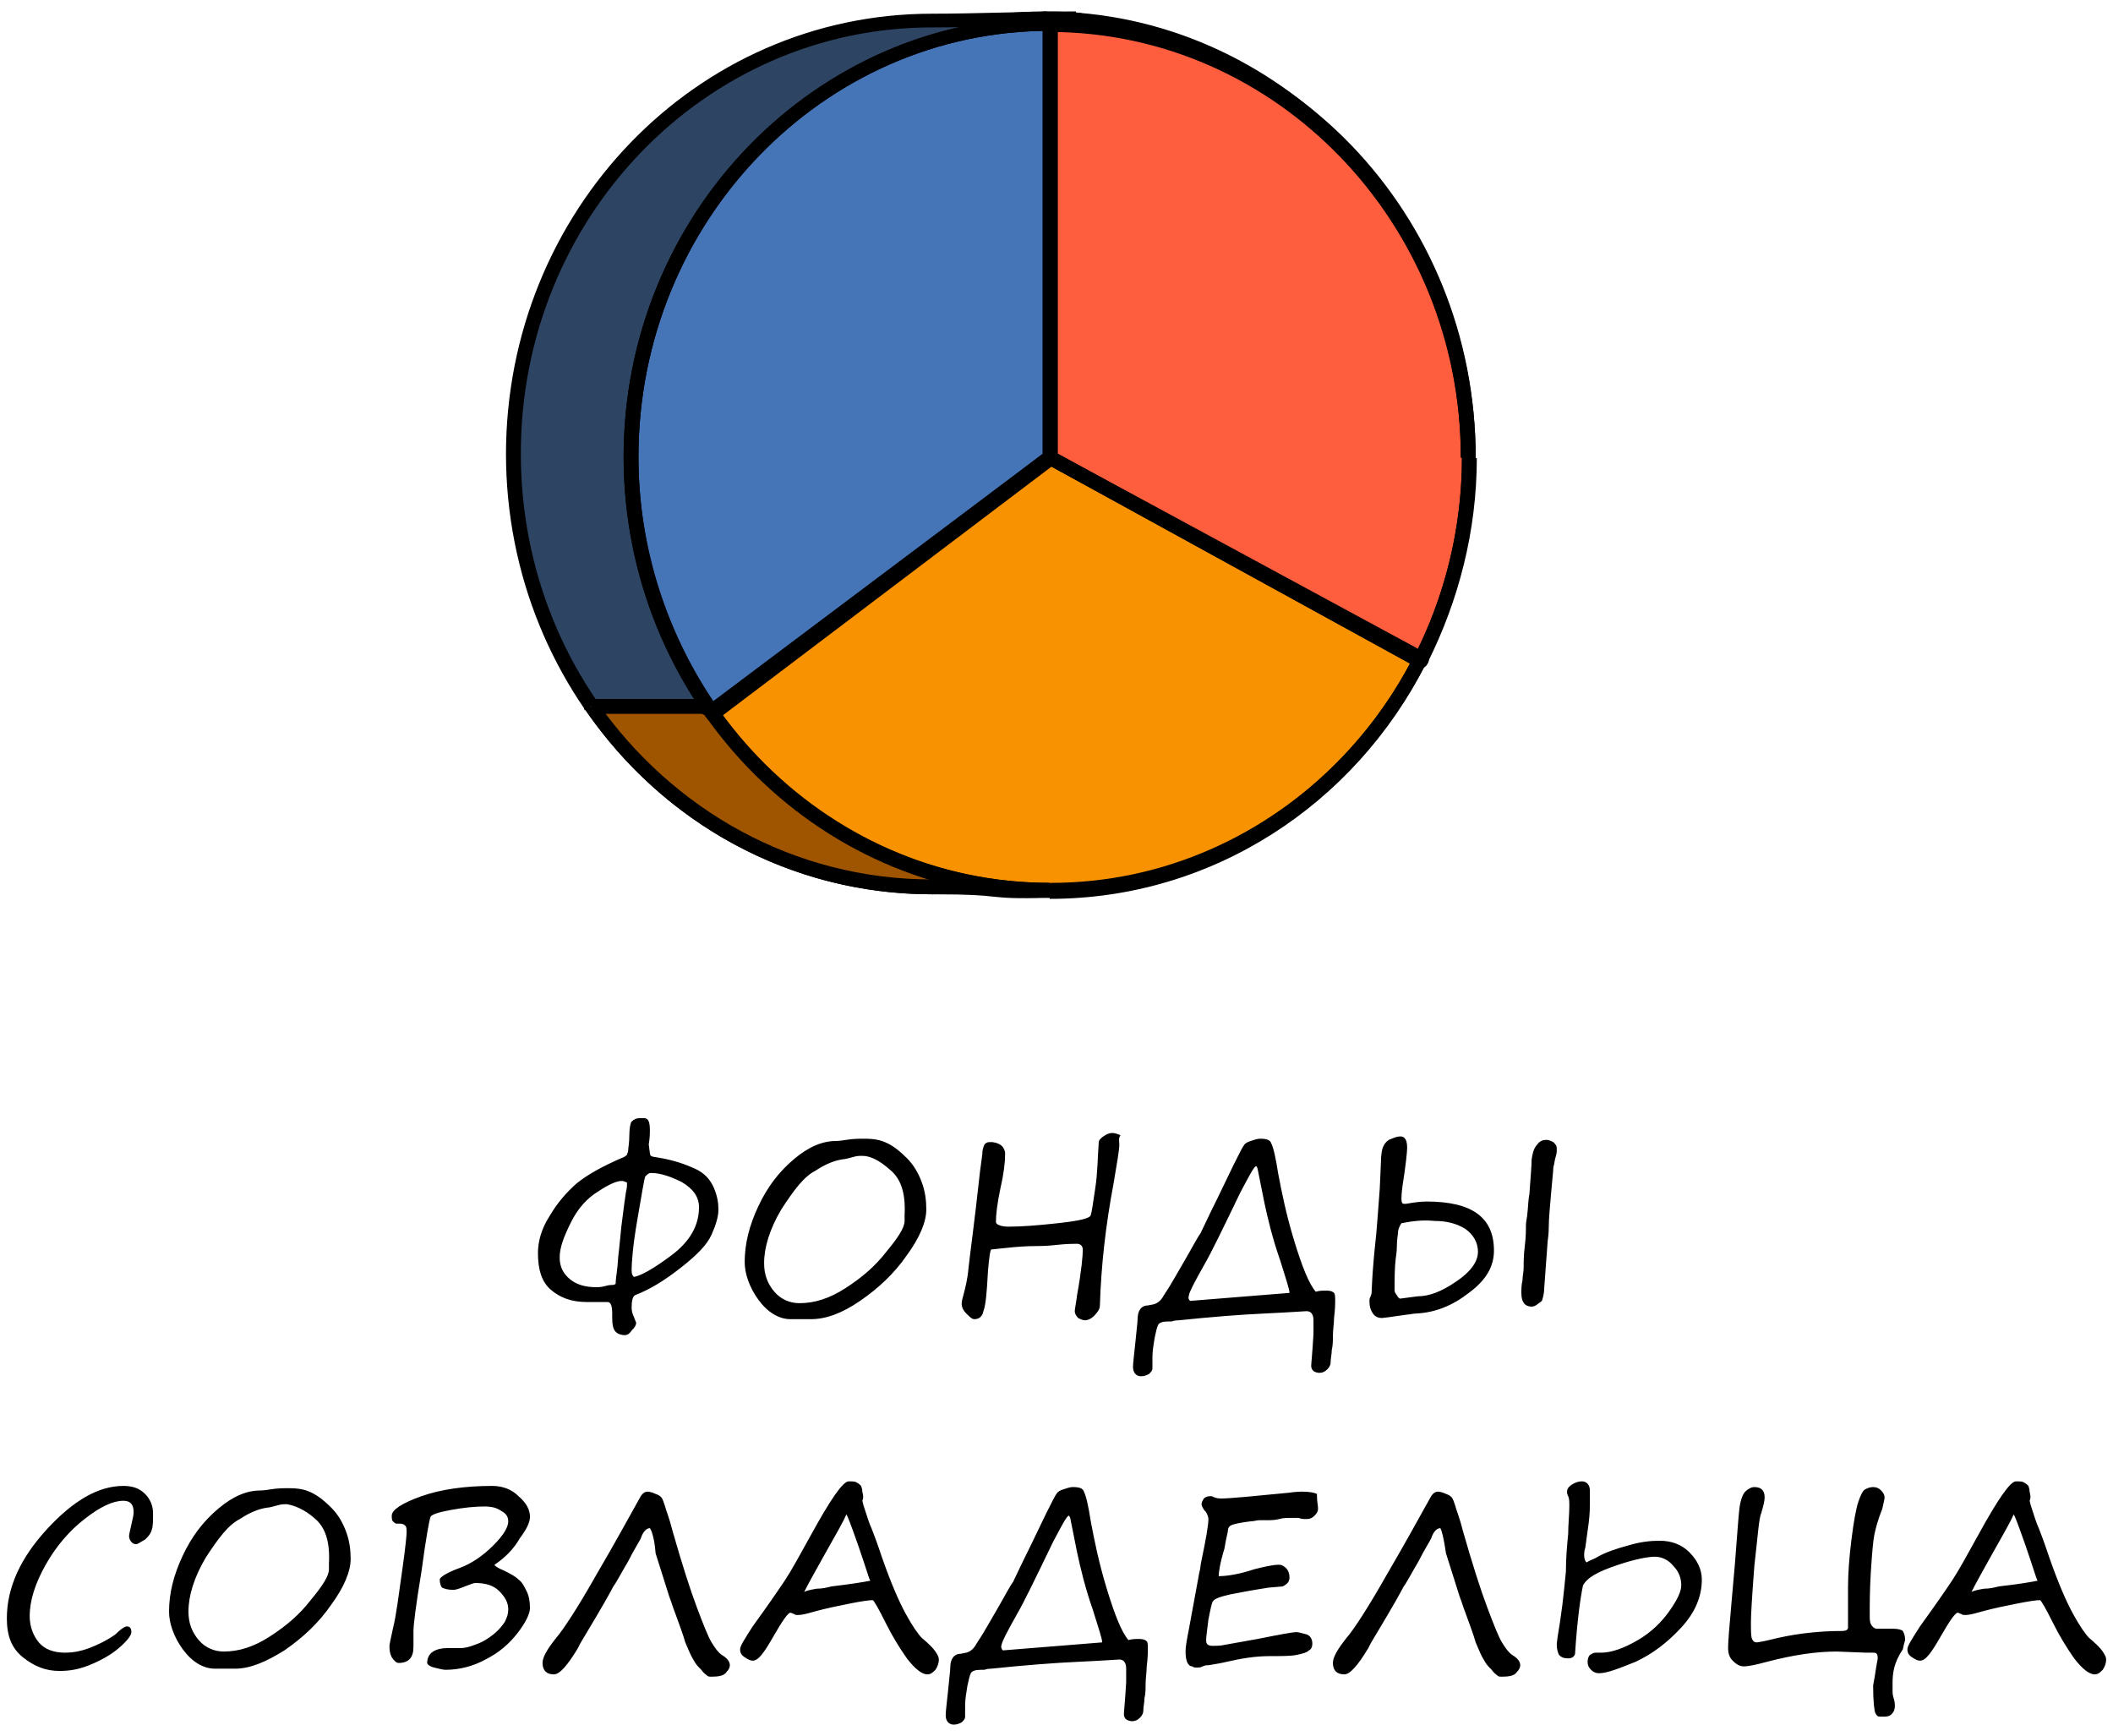 <?xml version="1.0" encoding="utf-8"?>
<!-- Generator: Adobe Illustrator 23.0.0, SVG Export Plug-In . SVG Version: 6.00 Build 0)  -->
<svg version="1.1" id="Layer_1" xmlns="http://www.w3.org/2000/svg" xmlns:xlink="http://www.w3.org/1999/xlink" x="0px" y="0px"
	 viewBox="0 0 185 152" style="enable-background:new 0 0 185 152;" xml:space="preserve">
<style type="text/css">
	.st0{fill-rule:evenodd;clip-rule:evenodd;fill:#2D4463;}
	.st1{fill-rule:evenodd;clip-rule:evenodd;fill:#9F5500;}
	.st2{fill-rule:evenodd;clip-rule:evenodd;fill:#F99200;}
	.st3{fill-rule:evenodd;clip-rule:evenodd;fill:#4575B6;}
	.st4{fill-rule:evenodd;clip-rule:evenodd;fill:#FF5E3E;}
</style>
<g>
	<path d="M178.4,138.4c-0.1-0.1-0.4-1.2-1.1-3.2c-0.6-1.7-0.9-2.5-1-2.6c-0.3,0.7-1,1.9-1.9,3.5c-0.9,1.6-1.5,2.7-1.8,3.3
		c0.1-0.1,0.5-0.2,1.1-0.3c0.5,0,0.9-0.1,1.3-0.2C176.8,138.7,177.9,138.5,178.4,138.4z M177.7,131.4l0.1,0.4c0.3,0.9,0.5,1.6,0.7,2
		c0.2,0.5,0.5,1.3,0.9,2.5c0.8,2.3,1.5,3.9,2.1,5c0.6,1.1,1.1,1.8,1.4,2.1c0.6,0.5,1,0.9,1.2,1.2c0.2,0.3,0.3,0.5,0.3,0.7
		c0,0.3-0.1,0.6-0.3,0.9c-0.2,0.2-0.4,0.4-0.7,0.4c-0.5,0-1.1-0.5-1.8-1.4c-0.7-1-1.3-2-1.8-3c-0.7-1.4-1.1-2.1-1.2-2.1
		c-0.3,0-1,0.1-2,0.3c-1,0.2-2,0.4-3.1,0.7c-0.7,0.2-1.1,0.3-1.4,0.3c-0.2,0-0.3,0-0.4-0.1c-0.1,0-0.2-0.1-0.3-0.1
		c-0.2,0-0.7,0.7-1.5,2.1c-0.8,1.4-1.3,2.1-1.8,2.1c-0.2,0-0.4-0.1-0.7-0.3c-0.3-0.2-0.4-0.4-0.4-0.7c0-0.3,0.4-0.9,1.1-2
		c1.3-1.8,2.2-3.1,2.8-4c0.6-0.9,1.3-2.2,2.3-4c1.7-3.1,2.8-4.7,3.3-4.7c0.3,0,0.6,0,0.7,0.1c0.2,0.1,0.3,0.2,0.4,0.3
		c0,0.1,0.1,0.2,0.1,0.5C177.8,131,177.8,131.2,177.7,131.4z M165.7,147.4v0.6c0,0.2,0,0.4,0.1,0.7c0.1,0.3,0.1,0.5,0.1,0.7
		c0,0.3-0.1,0.5-0.3,0.7c-0.2,0.2-0.5,0.2-0.7,0.2l-0.3,0c-0.2,0-0.3-0.1-0.4-0.3c-0.1-0.2-0.2-1-0.2-2.4c0-0.1,0.1-0.5,0.2-1.2
		c0.1-0.7,0.2-1.1,0.2-1.2c0-0.4-0.1-0.5-0.4-0.5l-0.6,0l-2.6-0.1c-1.8,0-3.8,0.3-6.1,0.9c-1.1,0.3-1.7,0.4-2,0.4
		c-0.4,0-0.7-0.2-1-0.5c-0.3-0.3-0.4-0.7-0.4-1.1c0-0.5,0.1-1.8,0.3-4l0.3-3.4c0.2-2.5,0.3-4.1,0.4-4.9c0.1-0.7,0.3-1.2,0.5-1.4
		c0.2-0.2,0.5-0.4,0.8-0.4c0.6,0,0.9,0.3,0.9,0.9c0,0.3-0.1,0.7-0.3,1.4c-0.2,0.4-0.3,2-0.6,4.6c-0.2,2.6-0.3,4.3-0.3,4.9
		c0,0.8,0,1.3,0.1,1.5c0.1,0.2,0.2,0.3,0.4,0.3c0.1,0,0.7-0.1,1.9-0.4c1.8-0.4,3.7-0.6,5.6-0.6c0.3,0,0.5-0.1,0.5-0.3l0-3.5
		c0-1.2,0.1-2.6,0.3-4.2c0.2-1.6,0.4-2.7,0.6-3.3c0.2-0.6,0.4-1,0.6-1.1c0.2-0.1,0.4-0.2,0.7-0.2c0.3,0,0.5,0.1,0.7,0.3
		c0.2,0.2,0.3,0.4,0.3,0.6c0,0.2-0.1,0.5-0.2,1c-0.4,1-0.6,1.8-0.7,2.3c-0.1,0.5-0.2,1.6-0.3,3.2c-0.1,1.6-0.1,2.9-0.1,3.8
		c0,0.3,0,0.6,0.1,0.8c0.1,0.2,0.3,0.4,0.5,0.4l1.4,0c0.5,0,0.8,0.1,0.9,0.2c0.1,0.2,0.2,0.4,0.2,0.8c0,0-0.1,0.3-0.2,0.8
		C165.8,145.6,165.7,146.5,165.7,147.4z M138.6,138.8c-0.2,0.9-0.5,2.9-0.7,6c0,0.1-0.1,0.2-0.2,0.3c-0.2,0.1-0.3,0.1-0.4,0.1
		c-0.4,0-0.6-0.1-0.8-0.3c-0.1-0.2-0.2-0.5-0.2-0.9c0-0.2,0.1-0.9,0.3-2.1c0.3-2,0.4-3.4,0.5-4.3c0-1.2,0.1-2.3,0.2-3.3
		c0-0.8,0.1-1.7,0.1-2.4c0-0.4,0-0.7-0.1-0.9c-0.1-0.2-0.1-0.3-0.1-0.4c0-0.2,0.1-0.4,0.4-0.6c0.3-0.2,0.6-0.3,0.9-0.3
		c0.4,0,0.7,0.3,0.7,0.8l0,1.1c0,0.3,0,0.9-0.1,1.7l-0.3,2.2c-0.1,0.3-0.1,0.5-0.1,0.7c0,0.3,0.1,0.5,0.2,0.6c0.3-0.2,0.7-0.3,1-0.5
		c0.7-0.4,1.6-0.7,2.7-1c1-0.3,1.9-0.4,2.7-0.4c1,0,1.9,0.3,2.6,1c0.7,0.7,1.1,1.5,1.1,2.4c0,1.5-0.6,2.9-1.8,4.2
		c-1.2,1.3-2.5,2.3-4,3c-1.5,0.6-2.5,1-3.2,1c-0.3,0-0.5-0.1-0.7-0.3c-0.2-0.2-0.3-0.4-0.3-0.7c0-0.3,0.1-0.5,0.2-0.6
		c0.2-0.1,0.3-0.2,0.5-0.2c0.1,0,0.2,0,0.2,0c0.1,0,0.2,0,0.3,0c0.9,0,2-0.4,3.2-1.1c1.2-0.7,2.1-1.6,2.8-2.6c0.7-1,1-1.7,1-2.2
		c0-0.6-0.2-1.2-0.7-1.7c-0.4-0.5-1-0.8-1.6-0.8c-0.6,0-1.7,0.2-3.2,0.7C139.9,137.6,139,138.1,138.6,138.8z M126.1,133.8
		L126.1,133.8c-0.3,0-0.6,0.3-0.8,0.9c-0.2,0.4-0.6,1-1.1,2c-0.6,1-1,1.8-1.3,2.2c-0.9,1.7-1.9,3.3-2.9,5l-0.2,0.4
		c-0.9,1.5-1.6,2.3-2.1,2.3c-0.6,0-1-0.3-1-1c0-0.5,0.4-1.2,1.2-2.2c0.6-0.7,1.8-2.5,3.5-5.5c1.7-2.9,3-5.3,3.9-6.9
		c0.2-0.3,0.4-0.4,0.6-0.4c0.2,0,0.5,0.1,0.7,0.2c0.3,0.1,0.4,0.2,0.5,0.3c0.1,0.1,0.2,0.4,0.3,0.7c0.1,0.4,0.4,1.1,0.7,2.3
		c0.8,2.8,1.5,5,2.1,6.6c0.6,1.6,1,2.6,1.3,3.1c0.3,0.5,0.6,0.9,0.9,1.1c0.5,0.3,0.7,0.6,0.7,0.9c0,0.2-0.1,0.4-0.3,0.6
		c-0.2,0.3-0.6,0.4-1.3,0.4c-0.2,0-0.3,0-0.4-0.1c-0.1-0.1-0.3-0.2-0.5-0.5c-0.3-0.3-0.5-0.5-0.7-0.9c-0.2-0.3-0.4-0.8-0.7-1.5
		c-0.2-0.7-0.5-1.5-0.9-2.6c-0.2-0.5-0.3-0.9-0.5-1.4l-1.2-3.8C126.4,134.6,126.2,133.9,126.1,133.8z M115.4,132.1
		c0,0.2-0.1,0.4-0.3,0.6c-0.2,0.2-0.4,0.3-0.7,0.3c-0.2,0-0.5,0-0.7-0.1c-0.2,0-0.4,0-0.7,0c-0.3,0-0.7,0-1,0.1
		c-0.4,0.1-0.7,0.1-1,0.1c-0.2,0-0.5,0-0.7,0c-0.3,0-0.5,0.1-0.8,0.1c-0.8,0.1-1.3,0.2-1.6,0.3c-0.3,0.1-0.4,0.3-0.4,0.6
		c-0.1,0.4-0.2,0.9-0.3,1.5c-0.4,1.3-0.5,2.1-0.5,2.4c0.8,0,1.9-0.2,3.1-0.6c0.8-0.2,1.6-0.4,2.2-0.4c0.2,0,0.4,0.1,0.6,0.3
		c0.2,0.2,0.3,0.5,0.3,0.8c0,0.4-0.2,0.6-0.6,0.8l-1.2,0.1c-1.3,0.2-2.4,0.4-3.4,0.6c-0.9,0.2-1.4,0.4-1.5,0.6
		c-0.1,0.1-0.2,0.6-0.4,1.6c-0.1,0.9-0.2,1.5-0.2,1.8c0,0.4,0.2,0.5,0.6,0.5c0.3,0,0.7,0,1.1-0.1l2.8-0.5c2-0.4,3.1-0.6,3.4-0.6
		c0.2,0,0.5,0.1,0.9,0.2c0.3,0.1,0.5,0.4,0.5,0.8c0,0.3-0.1,0.5-0.3,0.6c-0.2,0.2-0.6,0.3-1.1,0.4c-0.5,0.1-1.3,0.1-2.3,0.1
		c-1.3,0-2.5,0.2-3.8,0.5c-0.4,0.1-1,0.2-1.6,0.3c-0.2,0-0.3,0-0.5,0.1c-0.2,0.1-0.3,0.1-0.5,0.1c-0.2,0-0.3,0-0.4-0.1
		c-0.4,0-0.6-0.5-0.6-1.3c0-0.4,0.1-1,0.3-2l0.9-4.9c0.1-0.3,0.1-0.7,0.2-1.1c0.4-1.9,0.6-3.1,0.6-3.6c0-0.2-0.1-0.4-0.2-0.6
		c-0.3-0.3-0.4-0.6-0.4-0.7c0-0.2,0.1-0.3,0.2-0.5c0.1-0.1,0.3-0.2,0.5-0.2c0.1,0,0.2,0,0.2,0c0.2,0.1,0.4,0.2,0.8,0.2
		c0.8,0,2.8-0.2,5.9-0.5c0.7-0.1,1.1-0.1,1.2-0.1c0.7,0,1.1,0.1,1.3,0.2C115.3,131.5,115.4,131.8,115.4,132.1L115.4,132.1z
		 M87.8,144.5l8.7-0.7c0-0.3-0.3-1.2-0.8-2.8c-0.7-2-1.1-3.7-1.4-5.1l-0.6-3l-0.1-0.2c-0.2,0-0.6,0.8-1.4,2.3
		c-1.5,3.1-2.5,5.2-3.2,6.4c-0.9,1.6-1.3,2.4-1.3,2.6C87.6,144.2,87.7,144.4,87.8,144.5z M84.6,144.7c0.4-0.1,0.7-0.4,0.9-0.8
		c0.1-0.1,0.1-0.2,0.2-0.3c0.4-0.6,0.9-1.5,1.6-2.7c0.7-1.2,1.1-2,1.4-2.4c0.2-0.4,0.7-1.5,1.5-3.1l1.4-2.9c0.5-1,0.8-1.6,0.9-1.7
		c0.1-0.2,0.3-0.3,0.6-0.4c0.3-0.1,0.6-0.2,0.8-0.2c0.6,0,0.9,0.1,1,0.4c0.2,0.4,0.4,1.3,0.6,2.6c0.3,1.6,0.7,3.6,1.4,5.9
		c0.7,2.3,1.3,3.8,1.9,4.5c0.3-0.1,0.6-0.1,1-0.1c0.3,0,0.5,0.1,0.6,0.2c0.1,0.1,0.1,0.4,0.1,0.7c0,0.2,0,0.7-0.1,1.5
		c0,0.5-0.1,1-0.1,1.6c0,0.4,0,0.8-0.1,1.2c0,0.4-0.1,0.7-0.1,1.1c0,0.2-0.1,0.4-0.3,0.6c-0.2,0.2-0.4,0.3-0.7,0.3
		c0,0-0.2,0-0.4-0.1c-0.2-0.1-0.3-0.3-0.3-0.5c0-0.2,0.1-1.1,0.2-2.8c0-0.3,0-0.4,0-0.5c0-0.1,0-0.3,0-0.7c0-0.5-0.2-0.8-0.6-0.8
		c-0.2,0-1.4,0.1-3.6,0.2c-2.2,0.1-4.7,0.3-7.6,0.6c-0.4,0-0.6,0.1-0.6,0.1c-0.1,0-0.2,0-0.3,0c-0.5,0-0.8,0.1-0.9,0.3
		c-0.1,0.2-0.2,0.6-0.3,1.1c-0.1,0.6-0.2,1.2-0.2,1.7c0,0.5,0,0.8,0,1c0,0.2-0.1,0.3-0.3,0.5c-0.2,0.1-0.4,0.2-0.7,0.2
		c-0.4,0-0.7-0.3-0.7-0.8c0-0.4,0.1-1.1,0.2-2.1c0.1-1.1,0.2-1.8,0.2-2.1c0-0.7,0.3-1.2,0.9-1.2L84.6,144.7z M76.2,138.4
		c-0.1-0.1-0.4-1.2-1.1-3.2c-0.6-1.7-0.9-2.5-1-2.6c-0.3,0.7-1,1.9-1.9,3.5c-0.9,1.6-1.5,2.7-1.8,3.3c0.1-0.1,0.5-0.2,1.1-0.3
		c0.5,0,0.9-0.1,1.3-0.2C74.5,138.7,75.7,138.5,76.2,138.4z M75.5,131.4l0.1,0.4c0.3,0.9,0.5,1.6,0.7,2c0.2,0.5,0.5,1.3,0.9,2.5
		c0.8,2.3,1.5,3.9,2.1,5c0.6,1.1,1.1,1.8,1.4,2.1c0.6,0.5,1,0.9,1.2,1.2c0.2,0.3,0.3,0.5,0.3,0.7c0,0.3-0.1,0.6-0.3,0.9
		c-0.2,0.2-0.4,0.4-0.7,0.4c-0.5,0-1.1-0.5-1.8-1.4c-0.7-1-1.3-2-1.8-3c-0.7-1.4-1.1-2.1-1.2-2.1c-0.3,0-1,0.1-2,0.3
		c-1,0.2-2,0.4-3.1,0.7c-0.7,0.2-1.1,0.3-1.4,0.3c-0.2,0-0.3,0-0.4-0.1c-0.1,0-0.2-0.1-0.3-0.1c-0.2,0-0.7,0.7-1.5,2.1
		c-0.8,1.4-1.3,2.1-1.8,2.1c-0.2,0-0.4-0.1-0.7-0.3c-0.3-0.2-0.4-0.4-0.4-0.7c0-0.3,0.4-0.9,1.1-2c1.3-1.8,2.2-3.1,2.8-4
		c0.6-0.9,1.3-2.2,2.3-4c1.7-3.1,2.8-4.7,3.3-4.7c0.3,0,0.6,0,0.7,0.1c0.2,0.1,0.3,0.2,0.4,0.3c0,0.1,0.1,0.2,0.1,0.5
		C75.6,131,75.6,131.2,75.5,131.4z M56.9,133.8L56.9,133.8c-0.3,0-0.6,0.3-0.8,0.9c-0.2,0.4-0.6,1-1.1,2c-0.6,1-1,1.8-1.3,2.2
		c-0.9,1.7-1.9,3.3-2.9,5l-0.2,0.4c-0.9,1.5-1.6,2.3-2.1,2.3c-0.6,0-1-0.3-1-1c0-0.5,0.4-1.2,1.2-2.2c0.6-0.7,1.8-2.5,3.5-5.5
		c1.7-2.9,3-5.3,3.9-6.9c0.2-0.3,0.4-0.4,0.6-0.4c0.2,0,0.5,0.1,0.7,0.2c0.3,0.1,0.4,0.2,0.5,0.3c0.1,0.1,0.2,0.4,0.3,0.7
		c0.1,0.4,0.4,1.1,0.7,2.3c0.8,2.8,1.5,5,2.1,6.6c0.6,1.6,1,2.6,1.3,3.1c0.3,0.5,0.6,0.9,0.9,1.1c0.5,0.3,0.7,0.6,0.7,0.9
		c0,0.2-0.1,0.4-0.3,0.6c-0.2,0.3-0.6,0.4-1.3,0.4c-0.2,0-0.3,0-0.4-0.1c-0.1-0.1-0.3-0.2-0.5-0.5c-0.3-0.3-0.5-0.5-0.7-0.9
		c-0.2-0.3-0.4-0.8-0.7-1.5c-0.2-0.7-0.5-1.5-0.9-2.6c-0.2-0.5-0.3-0.9-0.5-1.4l-1.2-3.8C57.3,134.6,57,133.9,56.9,133.8z M43.3,137
		c0,0.1,0.3,0.3,0.8,0.5c0.6,0.3,1,0.5,1.3,0.8c0.3,0.2,0.5,0.6,0.7,1c0.2,0.4,0.3,0.9,0.3,1.5c0,0.5-0.4,1.3-1.1,2.2
		c-0.7,0.9-1.6,1.7-2.8,2.3c-1.1,0.6-2.3,0.9-3.5,0.9c-0.2,0-0.6-0.1-1-0.2c-0.4-0.1-0.6-0.3-0.6-0.4c0-0.8,0.6-1.3,1.8-1.3
		c0.4,0,0.7,0,1.1,0c0.4,0,0.8-0.1,1.3-0.3c0.6-0.2,1.1-0.5,1.6-0.9c0.5-0.4,0.8-0.8,1-1.1c0.2-0.4,0.3-0.7,0.3-1.1
		c0-0.6-0.3-1.1-0.8-1.6c-0.5-0.5-1.2-0.7-2.1-0.7c-0.1,0-0.4,0.1-0.9,0.3c-0.5,0.2-0.8,0.3-1,0.3c-0.5,0-0.8-0.1-1-0.2
		c-0.1-0.1-0.2-0.4-0.2-0.7c0-0.2,0.6-0.6,1.7-1c1.1-0.4,2.1-1.1,3-2c0.9-0.9,1.3-1.6,1.3-2.1c0-0.4-0.2-0.7-0.6-0.9
		c-0.4-0.3-0.9-0.4-1.5-0.4c-0.8,0-1.8,0.1-2.9,0.3c-1.1,0.2-1.7,0.4-1.8,0.6c-0.1,0.2-0.4,1.8-0.8,4.8c-0.5,3-0.7,4.7-0.7,5.2
		c0,0.3,0,0.5,0,0.7c0,0.2,0,0.5,0,0.7c0,0.9-0.4,1.4-1.3,1.4c-0.2,0-0.4-0.2-0.6-0.5c-0.2-0.4-0.2-0.7-0.2-1c0-0.1,0.1-0.6,0.3-1.5
		c0.3-1.2,0.5-2.9,0.8-5c0.3-2.1,0.4-3.2,0.4-3.4c0-0.3,0-0.5-0.1-0.6c-0.1-0.1-0.2-0.2-0.5-0.2c-0.1,0-0.2,0-0.3,0
		c-0.1,0-0.2-0.1-0.3-0.2c-0.1-0.1-0.1-0.3-0.1-0.5c0-0.5,0.9-1.1,2.6-1.7c1.7-0.6,3.8-0.9,6.2-0.9c0.9,0,1.7,0.3,2.3,0.9
		c0.7,0.6,1,1.2,1,1.8c0,0.5-0.3,1.1-0.9,1.9C45,135.6,44.2,136.4,43.3,137z M25.1,131.7L25.1,131.7c-0.2,0-0.5,0-0.8,0.1
		c-0.4,0.1-0.7,0.2-0.9,0.2c-0.7,0.1-1.5,0.4-2.4,1c-1,0.5-1.9,1.7-3,3.4c-1,1.7-1.5,3.3-1.5,4.7c0,1,0.3,1.8,0.9,2.5
		c0.6,0.7,1.4,1,2.2,1c1.3,0,2.6-0.4,4-1.3c1.4-0.9,2.6-1.9,3.6-3.2c1-1.2,1.6-2.1,1.6-2.7l0-0.5c0.1-1.9-0.3-3.2-1.3-4
		C26.7,132.2,25.8,131.8,25.1,131.7z M20.6,146.1h-1.8c-1,0-2-0.6-2.8-1.7c-0.8-1.1-1.2-2.3-1.2-3.3c0-1.6,0.4-3.2,1.2-4.9
		c0.8-1.7,1.8-3,3.1-4.1c1.3-1.1,2.5-1.6,3.7-1.6c0,0,0.3,0,0.9-0.1c0.6-0.1,1.1-0.1,1.6-0.1c0.8,0,1.4,0.1,2,0.4
		c0.6,0.3,1.1,0.7,1.7,1.3c0.6,0.6,1,1.3,1.3,2.1c0.3,0.8,0.4,1.6,0.4,2.4c0,1.1-0.6,2.5-1.7,4c-1.1,1.6-2.5,2.9-4.1,4
		C23.3,145.5,21.9,146.1,20.6,146.1z M11.1,142.4c0.3,0,0.4,0.2,0.4,0.5c0,0.3-0.4,0.8-1.1,1.4c-0.7,0.6-1.6,1.1-2.6,1.5
		c-1,0.4-1.8,0.5-2.6,0.5c-1.2,0-2.2-0.4-3.2-1.2c-1-0.8-1.4-1.9-1.4-3.4c0-2.7,1.2-5.3,3.5-7.8c2.3-2.5,4.5-3.8,6.7-3.8
		c0.8,0,1.4,0.2,1.9,0.7c0.5,0.5,0.7,1.1,0.7,1.7c0,0.6,0,1.1-0.1,1.4c-0.1,0.4-0.3,0.6-0.6,0.9c-0.4,0.2-0.6,0.4-0.8,0.4
		c-0.2,0-0.3-0.1-0.4-0.2c-0.1-0.1-0.2-0.3-0.2-0.5c0-0.2,0.1-0.5,0.2-1c0.1-0.5,0.2-0.8,0.2-1.1c0-0.7-0.3-1-0.9-1
		c-0.9,0-2,0.5-3.4,1.6c-1.3,1-2.5,2.4-3.4,4c-0.9,1.6-1.4,3.1-1.4,4.5c0,0.9,0.3,1.7,0.8,2.3c0.5,0.6,1.3,0.9,2.3,0.9
		c0.6,0,1.3-0.1,2.1-0.4c0.8-0.3,1.6-0.7,2.3-1.2C10.5,142.7,10.9,142.4,11.1,142.4z M134.1,114.4c-0.6,0-0.9-0.4-0.9-1.2
		c0-0.3,0-0.7,0.1-1.1c0-0.4,0.1-0.7,0.1-1.1c0-0.5,0-1.1,0.1-1.9c0.1-0.8,0.1-1.4,0.1-1.8c0,0,0-0.3,0.1-0.8
		c0.1-0.8,0.1-1.5,0.2-1.9c0.1-1.5,0.2-2.5,0.2-3.1c0.1-0.6,0.2-1,0.5-1.3c0.2-0.3,0.5-0.4,0.8-0.4c0.2,0,0.4,0.1,0.6,0.2
		c0.2,0.2,0.3,0.3,0.3,0.6c0,0.2,0,0.4-0.1,0.7c-0.1,0.3-0.1,0.6-0.2,0.9c0,0.3-0.1,1.1-0.2,2.3c-0.1,1.2-0.2,2.2-0.2,2.9
		c0,0.2,0,0.6-0.1,1.3l-0.3,4.1c0,0.4-0.1,0.8-0.2,1.1C134.6,114.2,134.4,114.4,134.1,114.4z M122.7,107.1c-0.2,0.3-0.3,0.6-0.3,0.8
		c0,0.2-0.1,0.6-0.1,1.2c0,0.6-0.1,1-0.1,1.1c-0.1,0.8-0.1,1.8-0.1,2.8c0,0.1,0.1,0.3,0.2,0.4c0.1,0.2,0.2,0.3,0.3,0.3l1.5-0.2
		c1,0,2.1-0.4,3.4-1.3c1.2-0.8,1.9-1.7,1.9-2.6c0-0.8-0.4-1.5-1.1-2c-0.8-0.5-1.7-0.7-2.7-0.7C124.6,106.8,123.7,106.9,122.7,107.1z
		 M122.6,99.5L122.6,99.5c0.4,0,0.6,0.3,0.6,1c0,0.3-0.1,1.4-0.4,3.3c-0.1,0.7-0.1,1.1-0.1,1.2c0,0.3,0.1,0.4,0.2,0.4
		c0,0,0.1,0,0.2,0c0.6-0.1,1.2-0.2,1.8-0.2c4,0,5.9,1.4,5.9,4.3c0,1.4-0.7,2.6-2.2,3.7c-1.4,1.1-2.9,1.7-4.5,1.8
		c-0.4,0-0.7,0.1-0.9,0.1c-1.4,0.2-2.1,0.3-2.2,0.3c-0.3,0-0.6-0.1-0.8-0.4c-0.2-0.3-0.3-0.6-0.3-1.1c0-0.1,0-0.2,0.1-0.4
		c0.1-0.2,0.1-0.4,0.1-0.6c0.1-2.3,0.3-3.9,0.4-4.9c0.1-1.2,0.2-2.5,0.3-3.9l0.1-2.2c0-0.8,0.1-1.3,0.2-1.5c0.1-0.2,0.2-0.4,0.5-0.6
		C122.1,99.6,122.3,99.5,122.6,99.5z M104.2,113.9l8.7-0.7c0-0.3-0.3-1.2-0.8-2.8c-0.7-2-1.1-3.7-1.4-5.1l-0.6-3l-0.1-0.2
		c-0.2,0-0.6,0.8-1.4,2.3c-1.5,3.1-2.5,5.2-3.2,6.4c-0.9,1.6-1.3,2.4-1.3,2.6C104,113.7,104.1,113.8,104.2,113.9z M101,114.2
		c0.4-0.1,0.7-0.4,0.9-0.8c0.1-0.1,0.1-0.2,0.2-0.3c0.4-0.6,0.9-1.5,1.6-2.7c0.7-1.2,1.1-2,1.4-2.4c0.2-0.4,0.7-1.5,1.5-3.1l1.4-2.9
		c0.5-1,0.8-1.6,0.9-1.7c0.1-0.2,0.3-0.3,0.6-0.4c0.3-0.1,0.6-0.2,0.8-0.2c0.6,0,0.9,0.1,1,0.4c0.2,0.4,0.4,1.3,0.6,2.6
		c0.3,1.6,0.7,3.6,1.4,5.9c0.7,2.3,1.3,3.8,1.9,4.5c0.3-0.1,0.6-0.1,1-0.1c0.3,0,0.5,0.1,0.6,0.2c0.1,0.1,0.1,0.4,0.1,0.7
		c0,0.2,0,0.7-0.1,1.5c0,0.5-0.1,1-0.1,1.6c0,0.4,0,0.8-0.1,1.2c0,0.4-0.1,0.7-0.1,1.1c0,0.2-0.1,0.4-0.3,0.6
		c-0.2,0.2-0.4,0.3-0.7,0.3c0,0-0.2,0-0.4-0.1c-0.2-0.1-0.3-0.3-0.3-0.5c0-0.2,0.1-1.1,0.2-2.8c0-0.3,0-0.4,0-0.5c0-0.1,0-0.3,0-0.7
		c0-0.5-0.2-0.8-0.6-0.8c-0.2,0-1.4,0.1-3.6,0.2c-2.2,0.1-4.7,0.3-7.6,0.6c-0.4,0-0.6,0.1-0.6,0.1c-0.1,0-0.2,0-0.3,0
		c-0.5,0-0.8,0.1-0.9,0.3c-0.1,0.2-0.2,0.6-0.3,1.1c-0.1,0.6-0.2,1.2-0.2,1.7c0,0.5,0,0.8,0,1c0,0.2-0.1,0.3-0.3,0.5
		c-0.2,0.1-0.4,0.2-0.7,0.2c-0.4,0-0.7-0.3-0.7-0.8c0-0.4,0.1-1.1,0.2-2.1c0.1-1.1,0.2-1.8,0.2-2.1c0-0.7,0.3-1.2,0.9-1.2L101,114.2
		z M98,100.2c0,0.5-0.2,1.6-0.5,3.4c-0.7,3.7-1.1,7.3-1.2,10.7c0,0.3-0.2,0.6-0.5,0.9c-0.3,0.3-0.6,0.4-0.8,0.4
		c-0.2,0-0.4-0.1-0.6-0.2c-0.2-0.2-0.3-0.4-0.3-0.6v0c0-0.2,0.1-0.6,0.2-1.4c0.4-2.2,0.5-3.5,0.5-3.9v-0.1c0-0.3-0.2-0.5-0.5-0.5
		c-0.3,0-0.9,0-1.8,0.1c-0.9,0.1-1.5,0.1-1.8,0.1c-0.2,0-0.9,0-2,0.1s-1.8,0.2-1.9,0.2c-0.1,0-0.2,0.7-0.3,1.9
		c-0.1,1.9-0.2,3-0.4,3.5c-0.1,0.5-0.4,0.7-0.8,0.7c-0.2,0-0.4-0.2-0.7-0.5c-0.3-0.3-0.4-0.6-0.4-0.8v-0.1c0-0.2,0.1-0.5,0.2-0.9
		c0.1-0.4,0.3-1.1,0.4-2.2c0.1-1,0.5-3.8,1-8.4l0.2-1.5c0-0.4,0.1-0.7,0.2-0.9c0.1-0.1,0.2-0.2,0.4-0.2c0.1,0,0.2,0,0.3,0
		c0.7,0.1,1,0.4,1.1,0.9v0.2c0,0.6-0.1,1.6-0.4,2.9c-0.3,1.4-0.4,2.4-0.4,2.9v0.1c0,0.2,0.4,0.4,1.1,0.4c1.1,0,2.5-0.1,4.3-0.3
		c1.8-0.2,2.8-0.4,2.9-0.7c0.1-0.3,0.2-1.1,0.4-2.4c0.2-1.3,0.2-2.6,0.3-4c0-0.1,0.1-0.3,0.4-0.5c0.3-0.2,0.5-0.3,0.8-0.3
		c0.2,0,0.5,0.1,0.7,0.2C97.9,99.7,98,99.9,98,100.2L98,100.2z M75.5,101.2L75.5,101.2c-0.2,0-0.5,0-0.8,0.1
		c-0.4,0.1-0.7,0.2-0.9,0.2c-0.7,0.1-1.5,0.4-2.4,1c-1,0.5-1.9,1.7-3,3.4c-1,1.7-1.5,3.3-1.5,4.7c0,1,0.3,1.8,0.9,2.5
		c0.6,0.7,1.4,1,2.2,1c1.3,0,2.6-0.4,4-1.3c1.4-0.9,2.6-1.9,3.6-3.2c1-1.2,1.6-2.1,1.6-2.7l0-0.5c0.1-1.9-0.3-3.2-1.3-4
		C77,101.6,76.2,101.2,75.5,101.2z M71,115.5h-1.8c-1,0-2-0.6-2.8-1.7c-0.8-1.1-1.2-2.3-1.2-3.3c0-1.6,0.4-3.2,1.2-4.9
		c0.8-1.7,1.8-3,3.1-4.1c1.3-1.1,2.5-1.6,3.7-1.6c0,0,0.3,0,0.9-0.1c0.6-0.1,1.1-0.1,1.6-0.1c0.8,0,1.4,0.1,2,0.4
		c0.6,0.3,1.1,0.7,1.7,1.3c0.6,0.6,1,1.3,1.3,2.1c0.3,0.8,0.4,1.6,0.4,2.4c0,1.1-0.6,2.5-1.7,4c-1.1,1.6-2.5,2.9-4.1,4
		C73.7,115,72.3,115.5,71,115.5z M54.4,103.4c-0.4,0-1.1,0.3-2,0.9c-1,0.6-1.8,1.5-2.4,2.7c-0.6,1.2-1,2.2-1,3.1
		c0,0.8,0.3,1.4,0.9,1.9c0.6,0.5,1.4,0.7,2.3,0.7c0.2,0,0.4,0,0.8-0.1c0.3-0.1,0.6-0.1,0.7-0.1c0.1,0,0.2-0.1,0.2-0.1
		c0,0,0-0.3,0.1-1s0.1-1.3,0.2-2l0.2-2c0.1-0.7,0.2-1.7,0.4-3c0.1-0.4,0.1-0.7,0.1-0.8c0,0,0-0.1-0.1-0.1
		C54.6,103.4,54.5,103.4,54.4,103.4z M55.5,111.8c0.6-0.1,1.7-0.7,3.3-1.9c1.6-1.2,2.4-2.6,2.4-4.2c0-0.9-0.5-1.6-1.5-2.2
		c-1-0.5-1.9-0.8-2.7-0.8c-0.2,0-0.3,0.1-0.5,0.3c-0.1,0.2-0.3,1.5-0.7,3.8c-0.4,2.3-0.5,3.8-0.5,4.4
		C55.3,111.6,55.4,111.7,55.5,111.8z M57,101.2c0.1,0.1,0.4,0.1,0.9,0.2c1.1,0.2,2,0.5,2.9,0.9c0.9,0.4,1.4,1,1.7,1.7
		c0.3,0.7,0.4,1.3,0.4,1.9c0,0.6-0.2,1.3-0.6,2.2c-0.4,0.9-1.3,1.8-2.7,2.9c-1.4,1.1-2.7,1.9-4,2.4c-0.2,0.1-0.3,0.5-0.3,1.1
		c0,0.3,0.1,0.6,0.2,0.8c0.1,0.3,0.2,0.5,0.2,0.5c0,0.2-0.1,0.4-0.4,0.7c-0.2,0.3-0.4,0.4-0.6,0.4c-0.3,0-0.6-0.1-0.8-0.3
		c-0.2-0.2-0.3-0.6-0.3-1.2V115c0-0.6-0.1-1-0.4-1c-0.1,0-0.4,0-0.9,0c-0.5,0-0.8,0-0.9,0c-1.4,0-2.4-0.4-3.2-1.1
		c-0.8-0.7-1.1-1.8-1.1-3.2c0-1,0.3-2.1,1-3.2c0.7-1.2,1.5-2.1,2.4-2.9c1-0.8,2.3-1.5,3.9-2.2c0.3-0.1,0.4-0.2,0.5-0.3
		c0-0.1,0.1-0.2,0.1-0.4c0-0.2,0.1-0.6,0.1-1.3c0-0.6,0.1-1.1,0.2-1.2c0.2-0.2,0.4-0.3,0.7-0.3l0.4,0c0.4,0,0.5,0.4,0.5,1.1
		c0,0.2,0,0.6-0.1,1.2C56.9,100.9,56.9,101.2,57,101.2z"/>
	<path d="M54.2,39.6c0,21.2,16.7,38.6,37.3,38.6v-1.3c-19.8,0-36-16.7-36-37.3H54.2z M91.5,1C70.9,1,54.2,18.3,54.2,39.6h1.3
		c0-20.6,16.2-37.3,36-37.3V1z M128.8,39.6C128.8,18.4,112,1,91.5,1v1.3c19.8,0,36,16.7,36,37.3H128.8z M91.5,78.1
		c20.6,0,37.3-17.3,37.3-38.6h-1.3c0,20.6-16.2,37.3-36,37.3V78.1z"/>
	<path class="st0" d="M81.6,1.8c3.9,0,8.4-0.2,12.7-0.1c14.7,4.9,24,21.1,24,38c0,21-16.5,37.9-36.7,37.9
		c-20.3,0-36.7-16.9-36.7-37.9C44.9,18.8,61.3,1.8,81.6,1.8z"/>
	<path d="M45.6,39.7c0-20.6,16.1-37.3,36-37.3V1.2c-20.7,0-37.3,17.3-37.3,38.6H45.6z M81.6,77c-19.9,0-36-16.6-36-37.3h-1.3
		c0,21.3,16.6,38.6,37.3,38.6V77z M117.6,39.7c0,20.6-16.2,37.3-36,37.3v1.3c20.6,0,37.3-17.2,37.3-38.6H117.6z M94,2.3
		c14.4,4.8,23.6,20.7,23.6,37.4h1.3c0-17.1-9.4-33.6-24.4-38.6L94,2.3z M81.6,2.4c3.9,0,8.4-0.2,12.6-0.1l0-1.3
		C90,1,85.4,1.2,81.6,1.2V2.4z M94.2,1.7l0.2-0.6c-0.1,0-0.1,0-0.2,0L94.2,1.7z"/>
	<path class="st1" d="M111.4,61.8c-3,4.3-15,13.4-19.5,16.1c-6.2,0.1-3.6-0.3-10.4-0.3c-12.3,0-23.1-6.2-29.8-15.8H111.4z"/>
	<path d="M51.8,62.5h59.6v-1.3H51.8V62.5z M81.6,77c-12.1,0-22.7-6.1-29.3-15.5l-1,0.7C58,72,69.1,78.3,81.6,78.3V77z M91.9,77.3
		c-3.1,0-4,0-4.9-0.1c-1-0.1-2-0.2-5.4-0.2v1.3c3.4,0,4.4,0.1,5.3,0.2c1,0.1,1.9,0.2,5,0.1L91.9,77.3z M110.9,61.5
		c-1.5,2.1-5.1,5.4-9.1,8.5c-3.9,3.2-8,6.1-10.2,7.4l0.7,1.1c2.3-1.4,6.4-4.3,10.3-7.5c3.9-3.2,7.8-6.6,9.3-8.8L110.9,61.5z
		 M51.8,61.8v-0.6c-0.2,0-0.5,0.1-0.6,0.3c-0.1,0.2-0.1,0.5,0,0.7L51.8,61.8z M91.9,78l0,0.6c0.1,0,0.2,0,0.3-0.1L91.9,78z
		 M111.4,61.8l0.5,0.4c0.1-0.2,0.2-0.4,0-0.7s-0.3-0.3-0.6-0.3V61.8z"/>
	<path d="M91.2,40.1l32.4,17.8l0.6-1.1L91.8,39L91.2,40.1z M90.8,1.6v37.9h1.3V1.6H90.8z M123.6,57.9c0.3,0.2,0.7,0.1,0.9-0.3
		c0.2-0.3,0.1-0.7-0.3-0.9L123.6,57.9z M91.5,39.6h-0.6c0,0.2,0.1,0.4,0.3,0.6L91.5,39.6z M92.1,1.6c0-0.4-0.3-0.6-0.6-0.6
		c-0.4,0-0.6,0.3-0.6,0.6H92.1z"/>
	<path d="M91.1,39.1L61.5,61.5l0.8,1l29.6-22.4L91.1,39.1z M61.5,61.5c-0.3,0.2-0.3,0.6-0.1,0.9c0.2,0.3,0.6,0.3,0.9,0.1L61.5,61.5z
		 M91.8,40.1c0.3-0.2,0.3-0.6,0.1-0.9c-0.2-0.3-0.6-0.3-0.9-0.1L91.8,40.1z"/>
	<path class="st2" d="M124.3,57.8C118.2,69.8,106,78,91.9,78c-12.2,0-23-6.1-29.6-15.6L91.9,40L124.3,57.8z"/>
	<path d="M91.6,40.6L124,58.4l0.6-1.1L92.2,39.5L91.6,40.6z M62.6,62.9l29.6-22.4l-0.8-1L61.9,61.9L62.6,62.9z M91.9,77.3
		c-12,0-22.6-6-29.1-15.3l-1,0.7c6.8,9.6,17.8,15.9,30.2,15.9V77.3z M123.7,57.6c-6,11.7-18,19.8-31.8,19.8v1.3
		c14.3,0,26.7-8.3,32.9-20.5L123.7,57.6z M91.9,40l0.3-0.6c-0.2-0.1-0.5-0.1-0.7,0L91.9,40z M62.3,62.4l-0.4-0.5
		c-0.3,0.2-0.3,0.6-0.1,0.9L62.3,62.4z M124.3,57.8l0.6,0.3c0.2-0.3,0-0.7-0.3-0.8L124.3,57.8z"/>
	<path class="st3" d="M62.3,62.3c-4.4-6.3-7-14-7-22.3c0-21,16.5-37.9,36.7-37.9V40L62.3,62.3z"/>
	<path d="M91.6,39.5L61.9,61.8l0.8,1l29.7-22.3L91.6,39.5z M91.3,2.1V40h1.3V2.1H91.3z M55.9,40c0-20.6,16.2-37.3,36-37.3V1.5
		C71.4,1.5,54.6,18.7,54.6,40H55.9z M62.8,61.9c-4.3-6.2-6.9-13.8-6.9-21.9h-1.3c0,8.4,2.7,16.2,7.1,22.6L62.8,61.9z M91.9,40
		l0.4,0.5c0.2-0.1,0.3-0.3,0.3-0.5H91.9z M91.9,2.1h0.6c0-0.4-0.3-0.6-0.6-0.6V2.1z M62.3,62.3l-0.5,0.4c0.1,0.1,0.3,0.2,0.4,0.3
		c0.2,0,0.3,0,0.5-0.1L62.3,62.3z"/>
	<path class="st4" d="M91.9,2.1c20.3,0,36.7,16.9,36.7,37.9c0,6.4-1.5,12.3-4.2,17.6L91.9,40V2.1z"/>
	<path d="M92.6,40V2.1h-1.3V40H92.6z M124.7,57.1L92.2,39.5l-0.6,1.1l32.5,17.6L124.7,57.1z M128,40c0,6.3-1.5,12.1-4.1,17.4L125,58
		c2.7-5.4,4.3-11.5,4.3-17.9H128z M91.9,2.7c19.9,0,36,16.6,36,37.3h1.3c0-21.3-16.6-38.6-37.3-38.6V2.7z M91.9,40h-0.6
		c0,0.2,0.1,0.4,0.3,0.6L91.9,40z M124.4,57.7l-0.3,0.6c0.2,0.1,0.3,0.1,0.5,0c0.2-0.1,0.3-0.2,0.4-0.3L124.4,57.7z M91.9,2.1V1.5
		c-0.4,0-0.6,0.3-0.6,0.6H91.9z"/>
	<path d="M91.6,40.6l32.4,17.8l0.6-1.1L92.2,39.5L91.6,40.6z M91.3,2.1V40h1.3V2.1H91.3z M124.1,58.4c0.3,0.2,0.7,0.1,0.9-0.3
		c0.2-0.3,0.1-0.7-0.3-0.9L124.1,58.4z M91.9,40h-0.6c0,0.2,0.1,0.4,0.3,0.6L91.9,40z M92.6,2.1c0-0.4-0.3-0.6-0.6-0.6
		c-0.4,0-0.6,0.3-0.6,0.6H92.6z"/>
	<path d="M91.6,39.5L62,62l0.8,1l29.6-22.4L91.6,39.5z M62,62c-0.3,0.2-0.3,0.6-0.1,0.9c0.2,0.3,0.6,0.3,0.9,0.1L62,62z M92.3,40.5
		c0.3-0.2,0.3-0.6,0.1-0.9c-0.2-0.3-0.6-0.3-0.9-0.1L92.3,40.5z"/>
	<path d="M54.6,40c0,21.2,16.7,38.6,37.3,38.6v-1.3c-19.8,0-36-16.7-36-37.3H54.6z M91.9,1.5C71.4,1.5,54.6,18.8,54.6,40h1.3
		c0-20.6,16.2-37.3,36-37.3V1.5z M129.2,40.1c0-21.2-16.7-38.6-37.3-38.6v1.3c19.8,0,36,16.7,36,37.3H129.2z M91.9,78.6
		c20.6,0,37.3-17.3,37.3-38.6H128c0,20.6-16.2,37.3-36,37.3V78.6z"/>
</g>
</svg>
